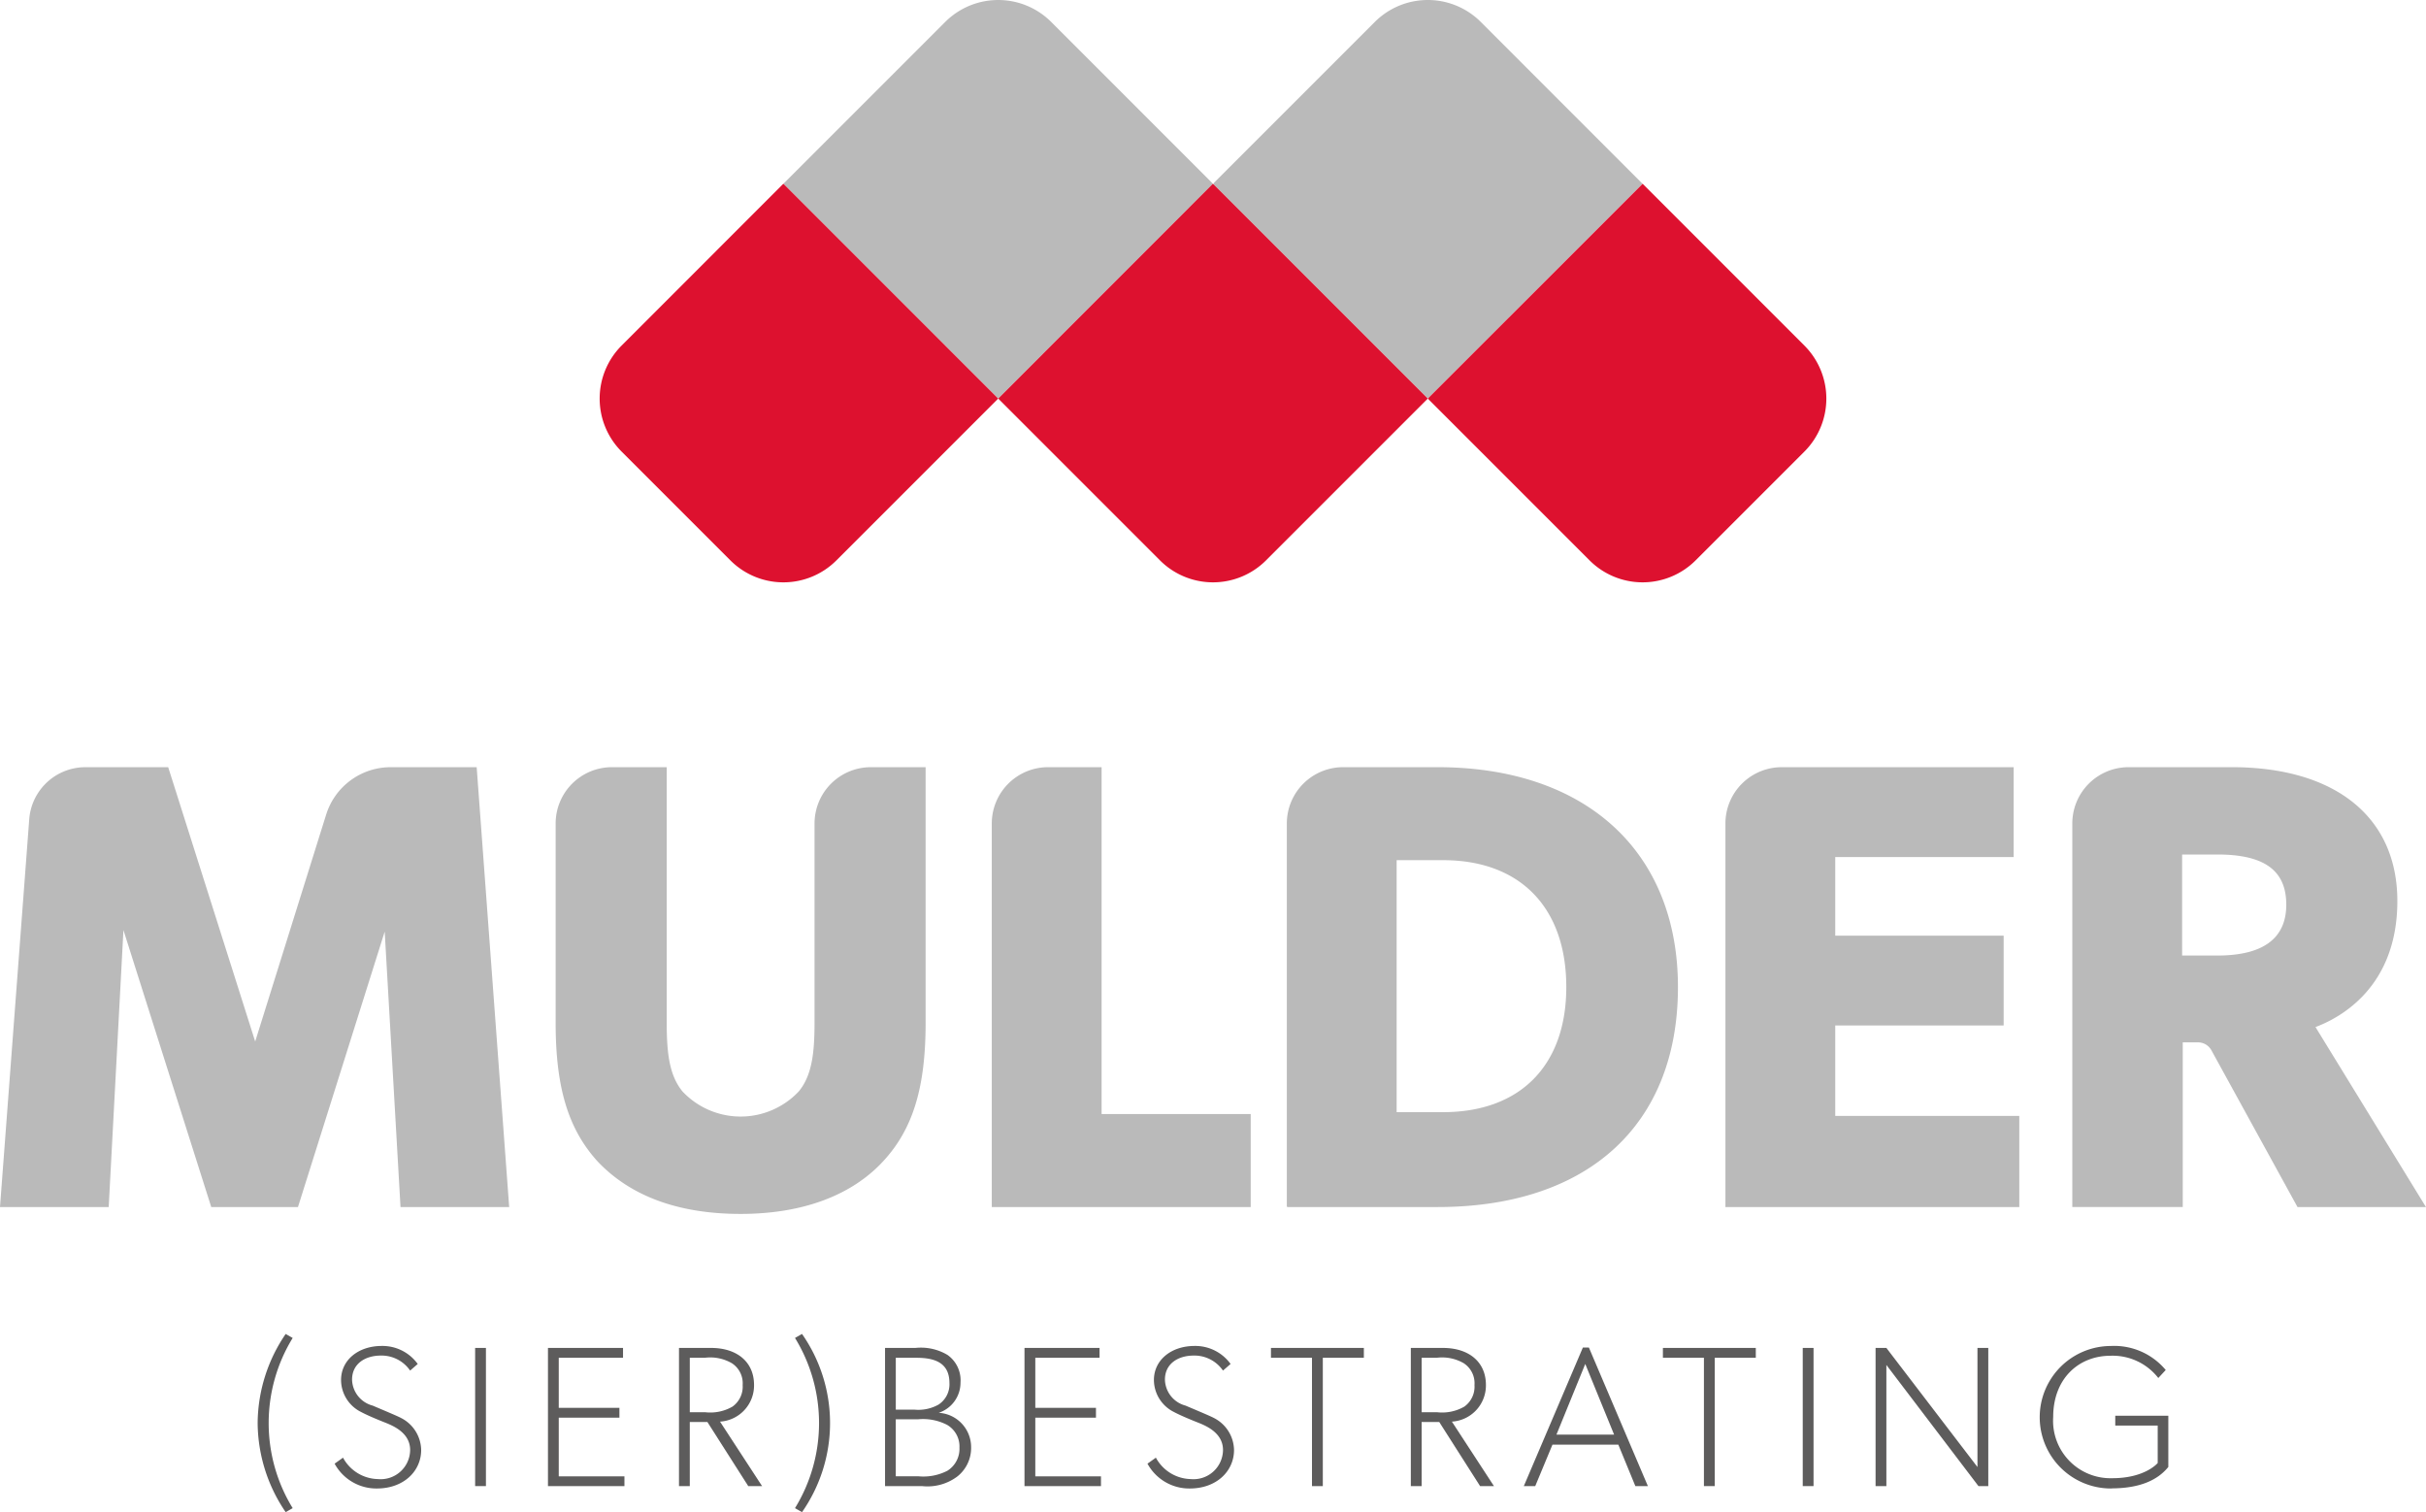 <svg id="Group_2" data-name="Group 2" xmlns="http://www.w3.org/2000/svg" xmlns:xlink="http://www.w3.org/1999/xlink" width="217.938" height="135.83" viewBox="0 0 217.938 135.83">
  <defs>
    <clipPath id="clip-path">
      <rect id="Rectangle_3" data-name="Rectangle 3" width="217.938" height="135.83" fill="none"/>
    </clipPath>
  </defs>
  <g id="Group_1" data-name="Group 1" clip-path="url(#clip-path)">
    <path id="Path_1" data-name="Path 1" d="M40.693,218.661a14.344,14.344,0,0,1,2.517-8l.63.359a14.62,14.62,0,0,0,0,15.288l-.63.359a14.344,14.344,0,0,1-2.517-8" transform="translate(-17.547 -90.835)" fill="#5d5c5c"/>
    <path id="Path_2" data-name="Path 2" d="M56.65,225.36a4.268,4.268,0,0,1-3.8-2.23l.755-.539a3.654,3.654,0,0,0,3.13,1.924,2.651,2.651,0,0,0,2.9-2.609c0-1.617-1.653-2.23-2.374-2.517s-1.528-.63-2.032-.9a3.225,3.225,0,0,1-1.8-2.876c0-1.8,1.564-3.057,3.651-3.057a3.906,3.906,0,0,1,3.236,1.619l-.683.594a3.112,3.112,0,0,0-2.626-1.349c-1.439,0-2.589.755-2.589,2.157a2.478,2.478,0,0,0,1.851,2.338c.883.377,2.268.953,2.556,1.115a3.289,3.289,0,0,1,1.8,2.877c0,1.89-1.564,3.453-3.975,3.453" transform="translate(-22.79 -91.653)" fill="#5d5c5c"/>
    <rect id="Rectangle_1" data-name="Rectangle 1" width="0.97" height="12.411" transform="translate(42.683 121.081)" fill="#5d5c5c"/>
    <path id="Path_3" data-name="Path 3" d="M86.543,225.281V212.87h6.743v.883H87.513v4.5h5.449v.881H87.513v5.27h5.9v.881Z" transform="translate(-37.317 -91.789)" fill="#5d5c5c"/>
    <path id="Path_4" data-name="Path 4" d="M113.458,225.28l-3.668-5.756h-1.583v5.756h-.97V212.869h2.876c2.338,0,3.866,1.26,3.866,3.328a3.252,3.252,0,0,1-3.057,3.291l3.779,5.792Zm-1.421-11.007a3.86,3.86,0,0,0-2.464-.521h-1.366v4.891h1.366a3.985,3.985,0,0,0,2.464-.5,2.193,2.193,0,0,0,.919-1.942,2.142,2.142,0,0,0-.919-1.924" transform="translate(-46.24 -91.788)" fill="#5d5c5c"/>
    <path id="Path_5" data-name="Path 5" d="M126.188,226.666l-.63-.359a14.607,14.607,0,0,0,0-15.288l.63-.359a13.973,13.973,0,0,1,0,16.007" transform="translate(-54.14 -90.835)" fill="#5d5c5c"/>
    <path id="Path_6" data-name="Path 6" d="M146.2,224.472a4.453,4.453,0,0,1-3.094.809h-3.325V212.87h2.732a4.648,4.648,0,0,1,2.879.63,2.783,2.783,0,0,1,1.168,2.483,2.847,2.847,0,0,1-1.96,2.715,3.085,3.085,0,0,1,2.913,3.077,3.262,3.262,0,0,1-1.313,2.7m-3.6-10.72h-1.853v4.658h1.672a3.7,3.7,0,0,0,2.16-.449,2.171,2.171,0,0,0,.987-1.943c0-1.87-1.4-2.266-2.966-2.266m2.787,6.043a4.707,4.707,0,0,0-2.609-.521h-2.032V224.4h2.032a4.7,4.7,0,0,0,2.609-.5,2.323,2.323,0,0,0,1.079-2.068,2.243,2.243,0,0,0-1.079-2.032" transform="translate(-60.274 -91.789)" fill="#5d5c5c"/>
    <path id="Path_7" data-name="Path 7" d="M161.805,225.281V212.87h6.743v.883h-5.772v4.5h5.449v.881h-5.449v5.27h5.9v.881Z" transform="translate(-69.77 -91.789)" fill="#5d5c5c"/>
    <path id="Path_8" data-name="Path 8" d="M185.031,225.36a4.268,4.268,0,0,1-3.8-2.23l.755-.539a3.654,3.654,0,0,0,3.13,1.924,2.651,2.651,0,0,0,2.9-2.609c0-1.617-1.653-2.23-2.374-2.517s-1.528-.63-2.032-.9a3.225,3.225,0,0,1-1.8-2.876c0-1.8,1.564-3.057,3.651-3.057a3.907,3.907,0,0,1,3.236,1.619l-.683.594a3.112,3.112,0,0,0-2.626-1.349c-1.439,0-2.589.755-2.589,2.157a2.478,2.478,0,0,0,1.851,2.338c.883.377,2.268.953,2.556,1.115a3.289,3.289,0,0,1,1.8,2.877c0,1.89-1.564,3.453-3.975,3.453" transform="translate(-78.148 -91.653)" fill="#5d5c5c"/>
    <path id="Path_9" data-name="Path 9" d="M205.389,213.753v11.528h-.973V213.753h-3.685v-.883h8.345v.883Z" transform="translate(-86.555 -91.789)" fill="#5d5c5c"/>
    <path id="Path_10" data-name="Path 10" d="M229.042,225.28l-3.668-5.756H223.79v5.756h-.97V212.869H225.7c2.338,0,3.866,1.26,3.866,3.328a3.253,3.253,0,0,1-3.058,3.291l3.779,5.792Zm-1.419-11.007a3.869,3.869,0,0,0-2.466-.521H223.79v4.891h1.366a4,4,0,0,0,2.466-.5,2.2,2.2,0,0,0,.917-1.942,2.144,2.144,0,0,0-.917-1.924" transform="translate(-96.079 -91.788)" fill="#5d5c5c"/>
    <path id="Path_11" data-name="Path 11" d="M250.686,225.253l-1.53-3.723h-5.917l-1.547,3.723h-1.026l5.306-12.447h.54l5.3,12.447Zm-4.5-10.971-2.589,6.349h5.181Z" transform="translate(-103.775 -91.761)" fill="#5d5c5c"/>
    <path id="Path_12" data-name="Path 12" d="M267.29,213.753v11.528h-.973V213.753h-3.685v-.883h8.345v.883Z" transform="translate(-113.246 -91.789)" fill="#5d5c5c"/>
    <rect id="Rectangle_2" data-name="Rectangle 2" width="0.97" height="12.411" transform="translate(161.948 121.081)" fill="#5d5c5c"/>
    <path id="Path_13" data-name="Path 13" d="M305.462,225.281,297.19,214.4v10.881h-.97V212.87h.97l8.183,10.7v-10.7h.972v12.411Z" transform="translate(-127.729 -91.789)" fill="#5d5c5c"/>
    <path id="Path_14" data-name="Path 14" d="M328.7,225.36a6.4,6.4,0,0,1-.055-12.8,6.019,6.019,0,0,1,4.947,2.157l-.666.719a5.2,5.2,0,0,0-4.281-2c-2.913,0-5.162,2.088-5.162,5.5a5.161,5.161,0,0,0,5.306,5.5c2.968,0,4.083-1.366,4.083-1.366v-3.364h-3.813v-.881h4.766v4.6c-1.026,1.277-2.734,1.924-5.126,1.924" transform="translate(-139.036 -91.653)" fill="#5d5c5c"/>
    <path id="Path_15" data-name="Path 15" d="M123.8,16.558l19.194,19.194a.072.072,0,0,0,.1,0l19.245-19.245L147.808,1.972a6.735,6.735,0,0,0-9.523,0L123.8,16.455a.072.072,0,0,0,0,.1" transform="translate(-53.373 0)" fill="#bababa"/>
    <path id="Path_16" data-name="Path 16" d="M191.71,16.6l19.11,19.11a.131.131,0,0,0,.186,0l19.2-19.2L215.675,1.972a6.734,6.734,0,0,0-9.523,0L191.71,16.413a.132.132,0,0,0,0,.186" transform="translate(-82.648 0)" fill="#bababa"/>
    <path id="Path_17" data-name="Path 17" d="M96.68,53.078l9.773,9.773a6.734,6.734,0,0,0,9.523,0l14.535-14.535-19.3-19.3L96.68,43.555a6.735,6.735,0,0,0,0,9.523" transform="translate(-40.838 -12.513)" fill="#dd112f"/>
    <path id="Path_18" data-name="Path 18" d="M157.652,48.316l14.535,14.535a6.735,6.735,0,0,0,9.523,0l14.534-14.535-19.3-19.3Z" transform="translate(-67.979 -12.513)" fill="#dd112f"/>
    <path id="Path_19" data-name="Path 19" d="M225.5,48.316l14.535,14.535a6.735,6.735,0,0,0,9.523,0l9.773-9.773a6.735,6.735,0,0,0,0-9.523L244.8,29.02Z" transform="translate(-97.235 -12.513)" fill="#dd112f"/>
    <path id="Path_20" data-name="Path 20" d="M29.3,125.413,22.925,145.8,15.11,121.157H7.67a5.058,5.058,0,0,0-5.044,4.678L0,160.668H9.765l1.324-24.879,7.888,24.879h7.791l7.791-24.74,1.421,24.74h9.762l-2.92-39.511H35.091a6.067,6.067,0,0,0-5.79,4.256" transform="translate(0 -52.242)" fill="#bababa"/>
    <path id="Path_21" data-name="Path 21" d="M111.013,144.106c0,2.748-.237,4.739-1.413,6.172a7.172,7.172,0,0,1-10.449.005c-1.18-1.437-1.417-3.429-1.417-6.177v-22.95H92.815a5.059,5.059,0,0,0-5.059,5.059v17.891c0,5.819,1.122,9.541,3.757,12.451,2.957,3.137,7.284,4.728,12.861,4.728,5.521,0,9.95-1.636,12.807-4.731,2.671-2.89,3.811-6.612,3.811-12.448v-22.95h-4.919a5.059,5.059,0,0,0-5.059,5.059Z" transform="translate(-37.84 -52.242)" fill="#bababa"/>
    <path id="Path_22" data-name="Path 22" d="M166.5,121.156h-4.807a5.059,5.059,0,0,0-5.059,5.059v34.453h23.26v-8.353H166.5Z" transform="translate(-67.538 -52.242)" fill="#bababa"/>
    <path id="Path_23" data-name="Path 23" d="M216.771,121.156h-8.477a5.059,5.059,0,0,0-5.059,5.059v34.38a.074.074,0,0,0,.074.073h13.462c13.528,0,21.6-7.386,21.6-19.756,0-12.185-8.278-19.756-21.6-19.756m.5,30.991H213.1V129.509h4.174c6.93,0,11.067,4.263,11.067,11.4,0,7.035-4.137,11.235-11.067,11.235" transform="translate(-87.634 -52.242)" fill="#bababa"/>
    <path id="Path_24" data-name="Path 24" d="M282.371,144.36H297.5v-8.072H282.371v-7.059H298.4v-8.072H277.564a5.059,5.059,0,0,0-5.059,5.059v34.453h26.4v-8.185H282.371Z" transform="translate(-117.503 -52.242)" fill="#bababa"/>
    <path id="Path_25" data-name="Path 25" d="M349.138,144.5c2.246-.84,7.353-3.6,7.353-11.323,0-7.528-5.563-12.022-14.881-12.022H332.35a5.059,5.059,0,0,0-5.059,5.059v34.452h9.922V145.874h1.374a1.374,1.374,0,0,1,1.2.713l7.735,14.082h11.539Zm-11.981-15.5h3.165c4.224,0,6.191,1.433,6.191,4.509,0,3.03-2.084,4.567-6.191,4.567h-3.165Z" transform="translate(-141.127 -52.242)" fill="#bababa"/>
  </g>
</svg>
